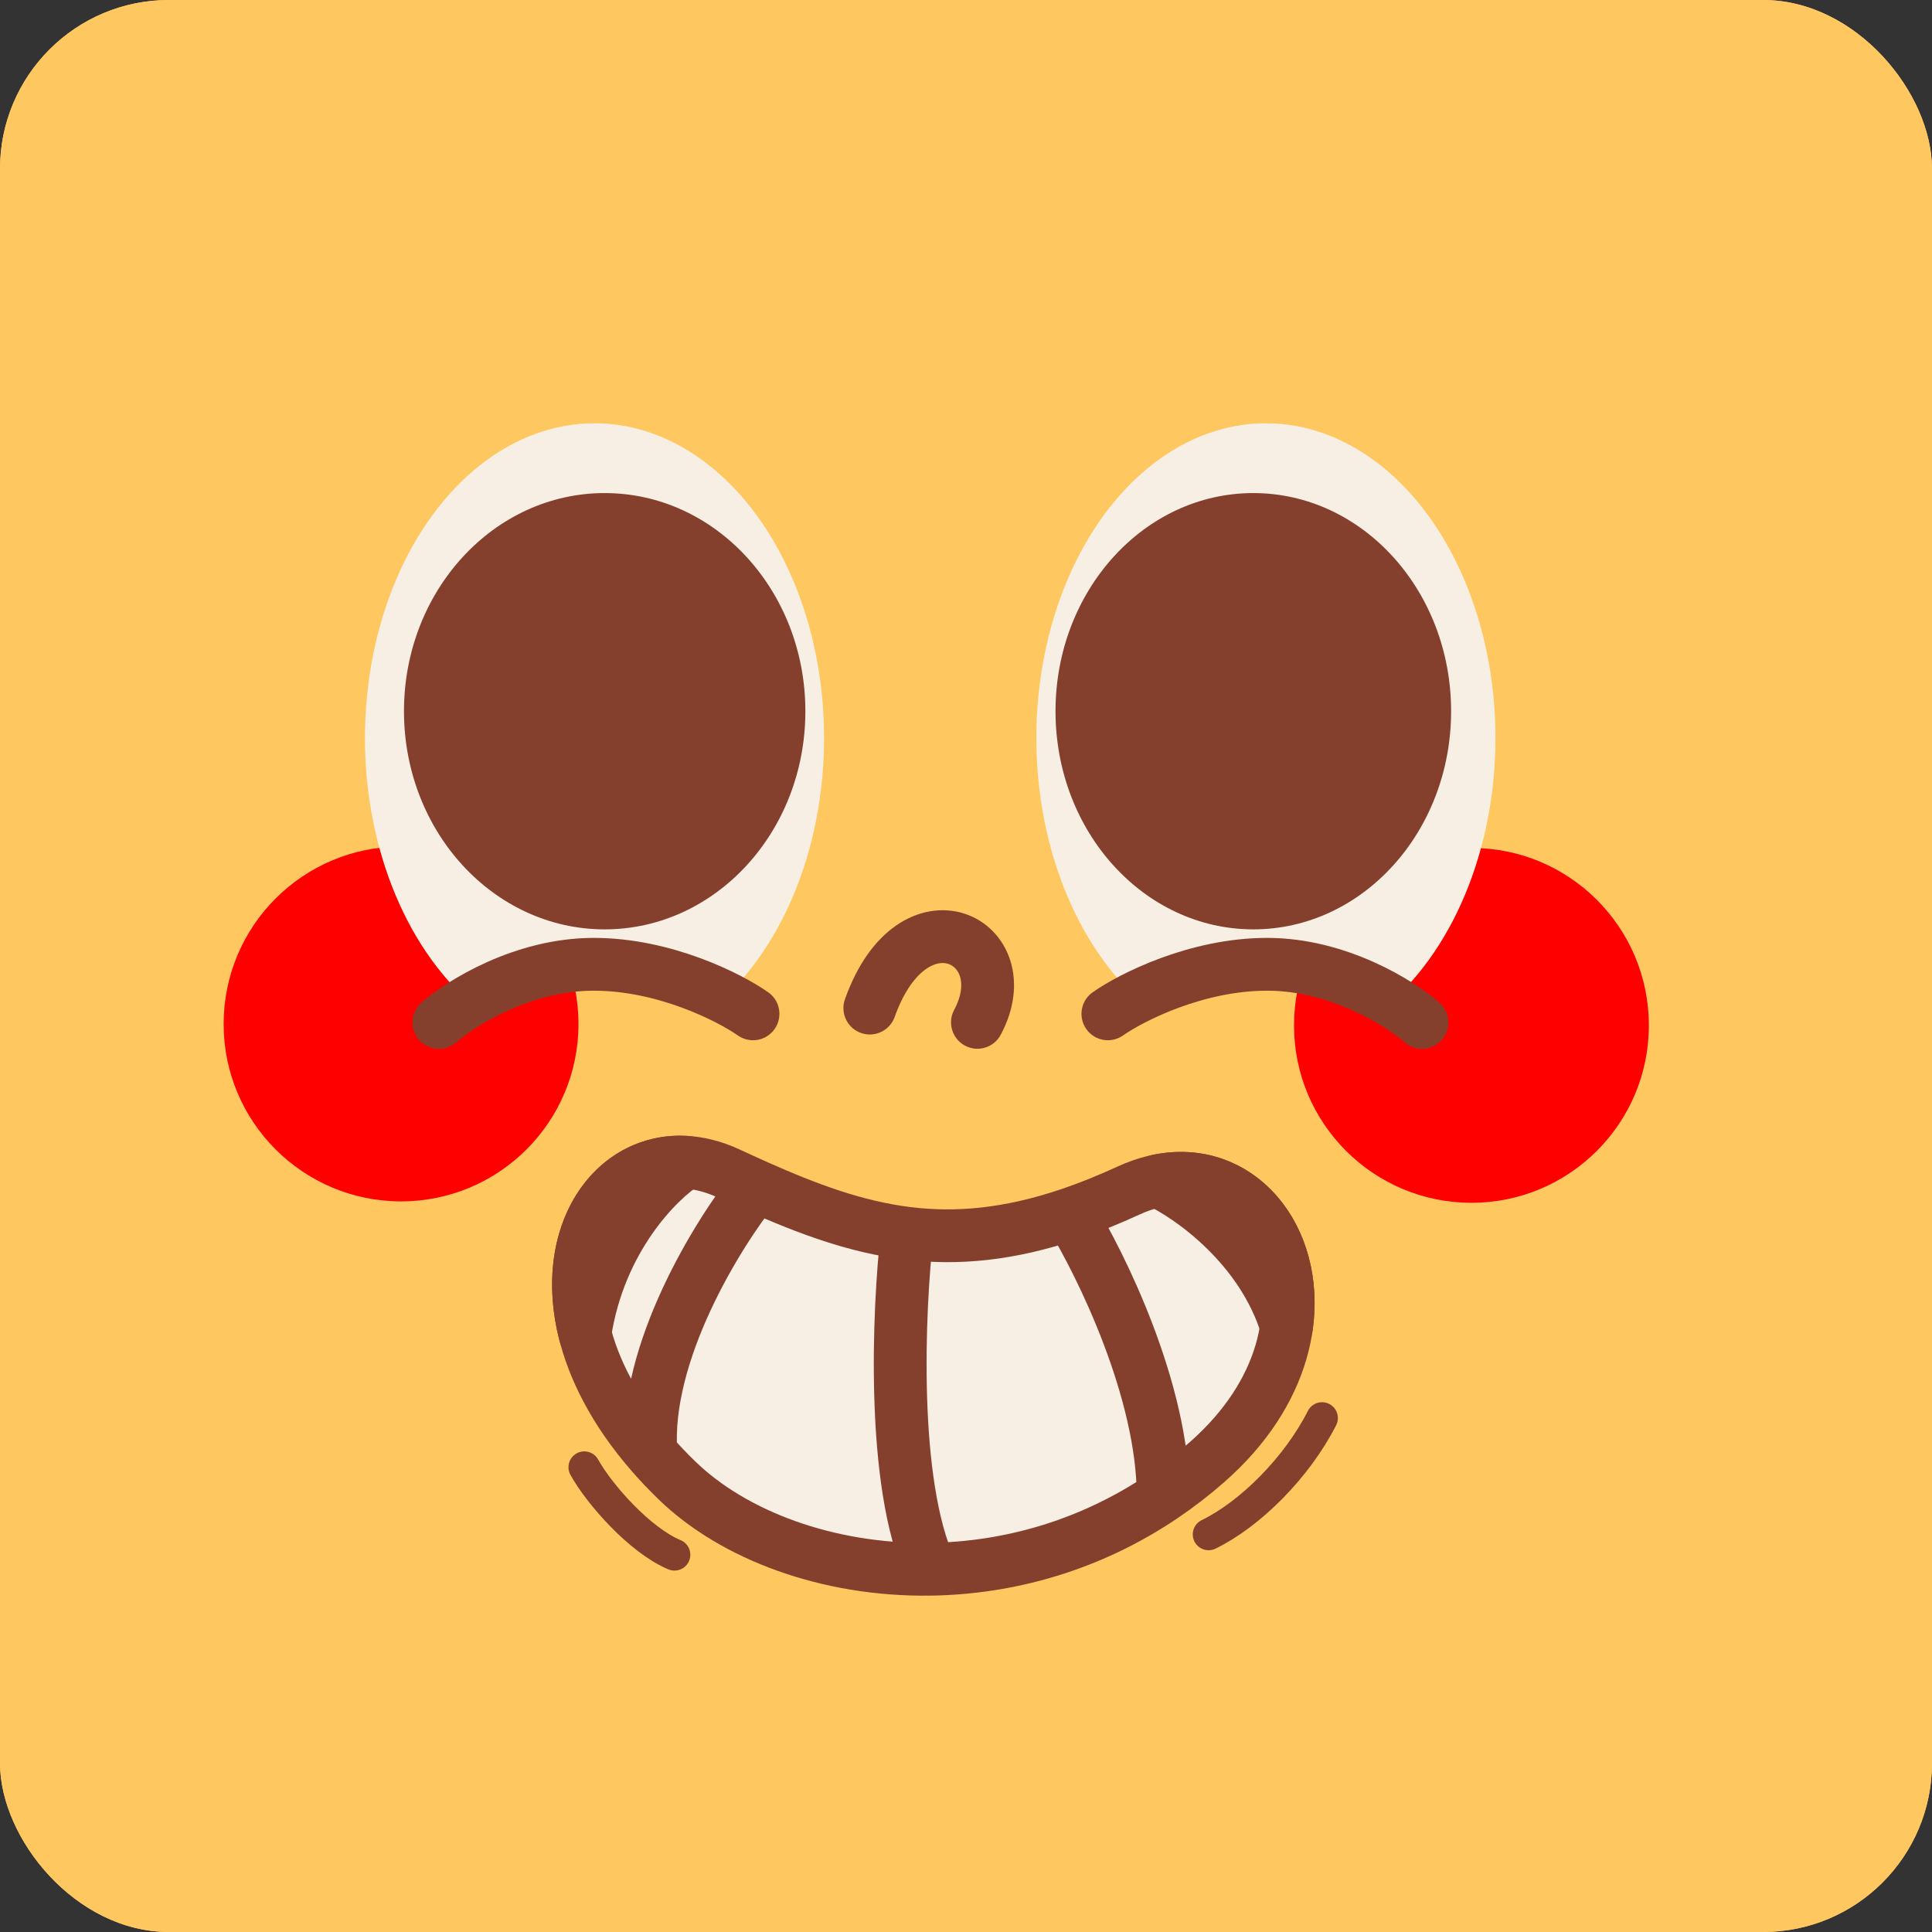 <svg width="183" height="183" viewBox="0 0 183 183" fill="none" xmlns="http://www.w3.org/2000/svg">
<rect x="0" y="0" width="183" height="183" fill="#333333" stroke="none"/>
<g clip-path="url(#clip0_2641_6326)">
<rect width="183" height="183" rx="16" fill="#FFC760"/>
<circle cx="91.5" cy="91.5" r="132.5" fill="#FFC760"/>
<ellipse cx="37.989" cy="96.99" rx="16.806" ry="16.806" fill="#FF0000"/>
<circle cx="139.376" cy="97.123" r="16.806" fill="#FF0000"/>
<mask id="mask0_2641_6326" style="mask-type:alpha" maskUnits="userSpaceOnUse" x="90" y="30" width="57" height="67">
<path d="M119.832 91.337C113.127 91.337 107.26 95.011 105.164 96.848C97.817 91.98 84.942 76.184 92.215 51.939C101.307 21.633 137.674 24.939 145.113 51.939C151.064 73.539 140.797 90.334 134.919 96.031C132.684 94.467 126.538 91.337 119.832 91.337Z" fill="#D9D9D9"/>
</mask>
<g mask="url(#mask0_2641_6326)">
<ellipse cx="119.907" cy="69.912" rx="21.744" ry="29.82" fill="#F7EFE4"/>
<mask id="mask1_2641_6326" style="mask-type:alpha" maskUnits="userSpaceOnUse" x="98" y="40" width="44" height="60">
<ellipse cx="119.907" cy="69.912" rx="21.744" ry="29.82" fill="white"/>
</mask>
<g mask="url(#mask1_2641_6326)">
<ellipse cx="118.714" cy="67.367" rx="18.735" ry="20.663" fill="#85402D"/>
</g>
</g>
<path d="M134.693 96.848C132.598 95.011 126.731 91.338 120.025 91.338C113.32 91.338 107.173 94.467 104.938 96.032" stroke="#85402D" stroke-width="5" stroke-linecap="round" stroke-linejoin="round"/>
<path d="M82.388 95.487C86.521 83.889 96.715 89.124 92.582 96.838" stroke="#85402D" stroke-width="5" stroke-linecap="round" stroke-linejoin="round"/>
<path d="M106.876 112.778C119.942 106.759 129.343 125.315 114.326 138.497C112.978 139.681 111.59 140.75 110.173 141.709C103.158 146.459 95.421 148.533 88.132 148.639C78.412 148.781 69.489 145.423 64.136 140.24C63.237 139.37 62.411 138.496 61.655 137.623C47.798 121.621 57.35 105.734 69.023 111.155C69.896 111.56 70.754 111.953 71.601 112.331C76.525 114.528 81.081 116.216 85.928 116.816C90.603 117.395 95.549 116.962 101.356 114.996C103.112 114.401 104.946 113.667 106.876 112.778Z" fill="#F7EFE4"/>
<path d="M71.601 112.331C70.754 111.953 69.896 111.56 69.023 111.155C57.35 105.734 47.798 121.621 61.655 137.623M71.601 112.331C68.001 116.813 60.972 128.146 61.655 137.623M71.601 112.331C76.525 114.528 81.081 116.216 85.928 116.816M61.655 137.623C62.411 138.496 63.237 139.37 64.136 140.24C69.489 145.423 78.412 148.781 88.132 148.639M85.928 116.816C85.101 124.025 84.385 140.481 88.132 148.639M85.928 116.816C90.603 117.395 95.549 116.962 101.356 114.996M88.132 148.639C95.421 148.533 103.158 146.459 110.173 141.709M101.356 114.996C103.112 114.401 104.946 113.667 106.876 112.778C119.942 106.759 129.343 125.315 114.326 138.497C112.978 139.681 111.59 140.75 110.173 141.709M101.356 114.996C104.295 119.752 110.173 131.753 110.173 141.709" stroke="#85402D" stroke-width="5" stroke-linecap="round" stroke-linejoin="round"/>
<path d="M55.406 126.327C52.993 116.927 58.041 109.669 64.989 110.09C62.366 111.737 56.777 117.291 55.406 126.327Z" fill="#85402D"/>
<path d="M109.622 111.851C117.332 110.208 123.061 117.189 121.86 125.653C119.529 118.061 112.73 113.289 109.622 111.851Z" fill="#85402D"/>
<path d="M55.406 126.327C52.993 116.927 58.041 109.669 64.989 110.09C62.366 111.737 56.777 117.291 55.406 126.327Z" stroke="#85402D" stroke-width="5" stroke-linecap="round" stroke-linejoin="round"/>
<path d="M109.622 111.851C117.332 110.208 123.061 117.189 121.86 125.653C119.529 118.061 112.73 113.289 109.622 111.851Z" stroke="#85402D" stroke-width="5" stroke-linecap="round" stroke-linejoin="round"/>
<path d="M125.224 134.318C122.846 139.002 118.438 143.41 114.479 145.338" stroke="#85402D" stroke-width="3" stroke-linecap="round"/>
<path d="M55.346 138.976C56.724 141.48 60.581 145.888 63.887 147.266" stroke="#85402D" stroke-width="3" stroke-linecap="round"/>
<mask id="mask2_2641_6326" style="mask-type:alpha" maskUnits="userSpaceOnUse" x="26" y="30" width="58" height="67">
<path d="M56.238 91.337C49.533 91.337 43.666 95.011 41.57 96.848C34.223 91.98 21.348 76.184 28.621 51.939C37.713 21.633 74.081 24.939 81.519 51.939C87.471 73.539 77.203 90.334 71.326 96.031C69.09 94.467 62.944 91.337 56.238 91.337Z" fill="#D9D9D9"/>
</mask>
<g mask="url(#mask2_2641_6326)">
<ellipse cx="56.313" cy="69.912" rx="21.744" ry="29.82" fill="#F7EFE4"/>
<mask id="mask3_2641_6326" style="mask-type:alpha" maskUnits="userSpaceOnUse" x="34" y="40" width="45" height="60">
<ellipse cx="56.313" cy="69.912" rx="21.744" ry="29.82" fill="white"/>
</mask>
<g mask="url(#mask3_2641_6326)">
<ellipse cx="57.275" cy="67.367" rx="19.01" ry="20.663" fill="#85402D"/>
</g>
</g>
<path d="M41.57 96.848C43.666 95.011 49.533 91.338 56.238 91.338C62.944 91.338 69.09 94.467 71.326 96.032" stroke="#85402D" stroke-width="5" stroke-linecap="round" stroke-linejoin="round"/>
</g>
<defs>
<clipPath id="clip0_2641_6326">
<rect width="183" height="183" rx="16" fill="white"/>
</clipPath>
</defs>
</svg>

